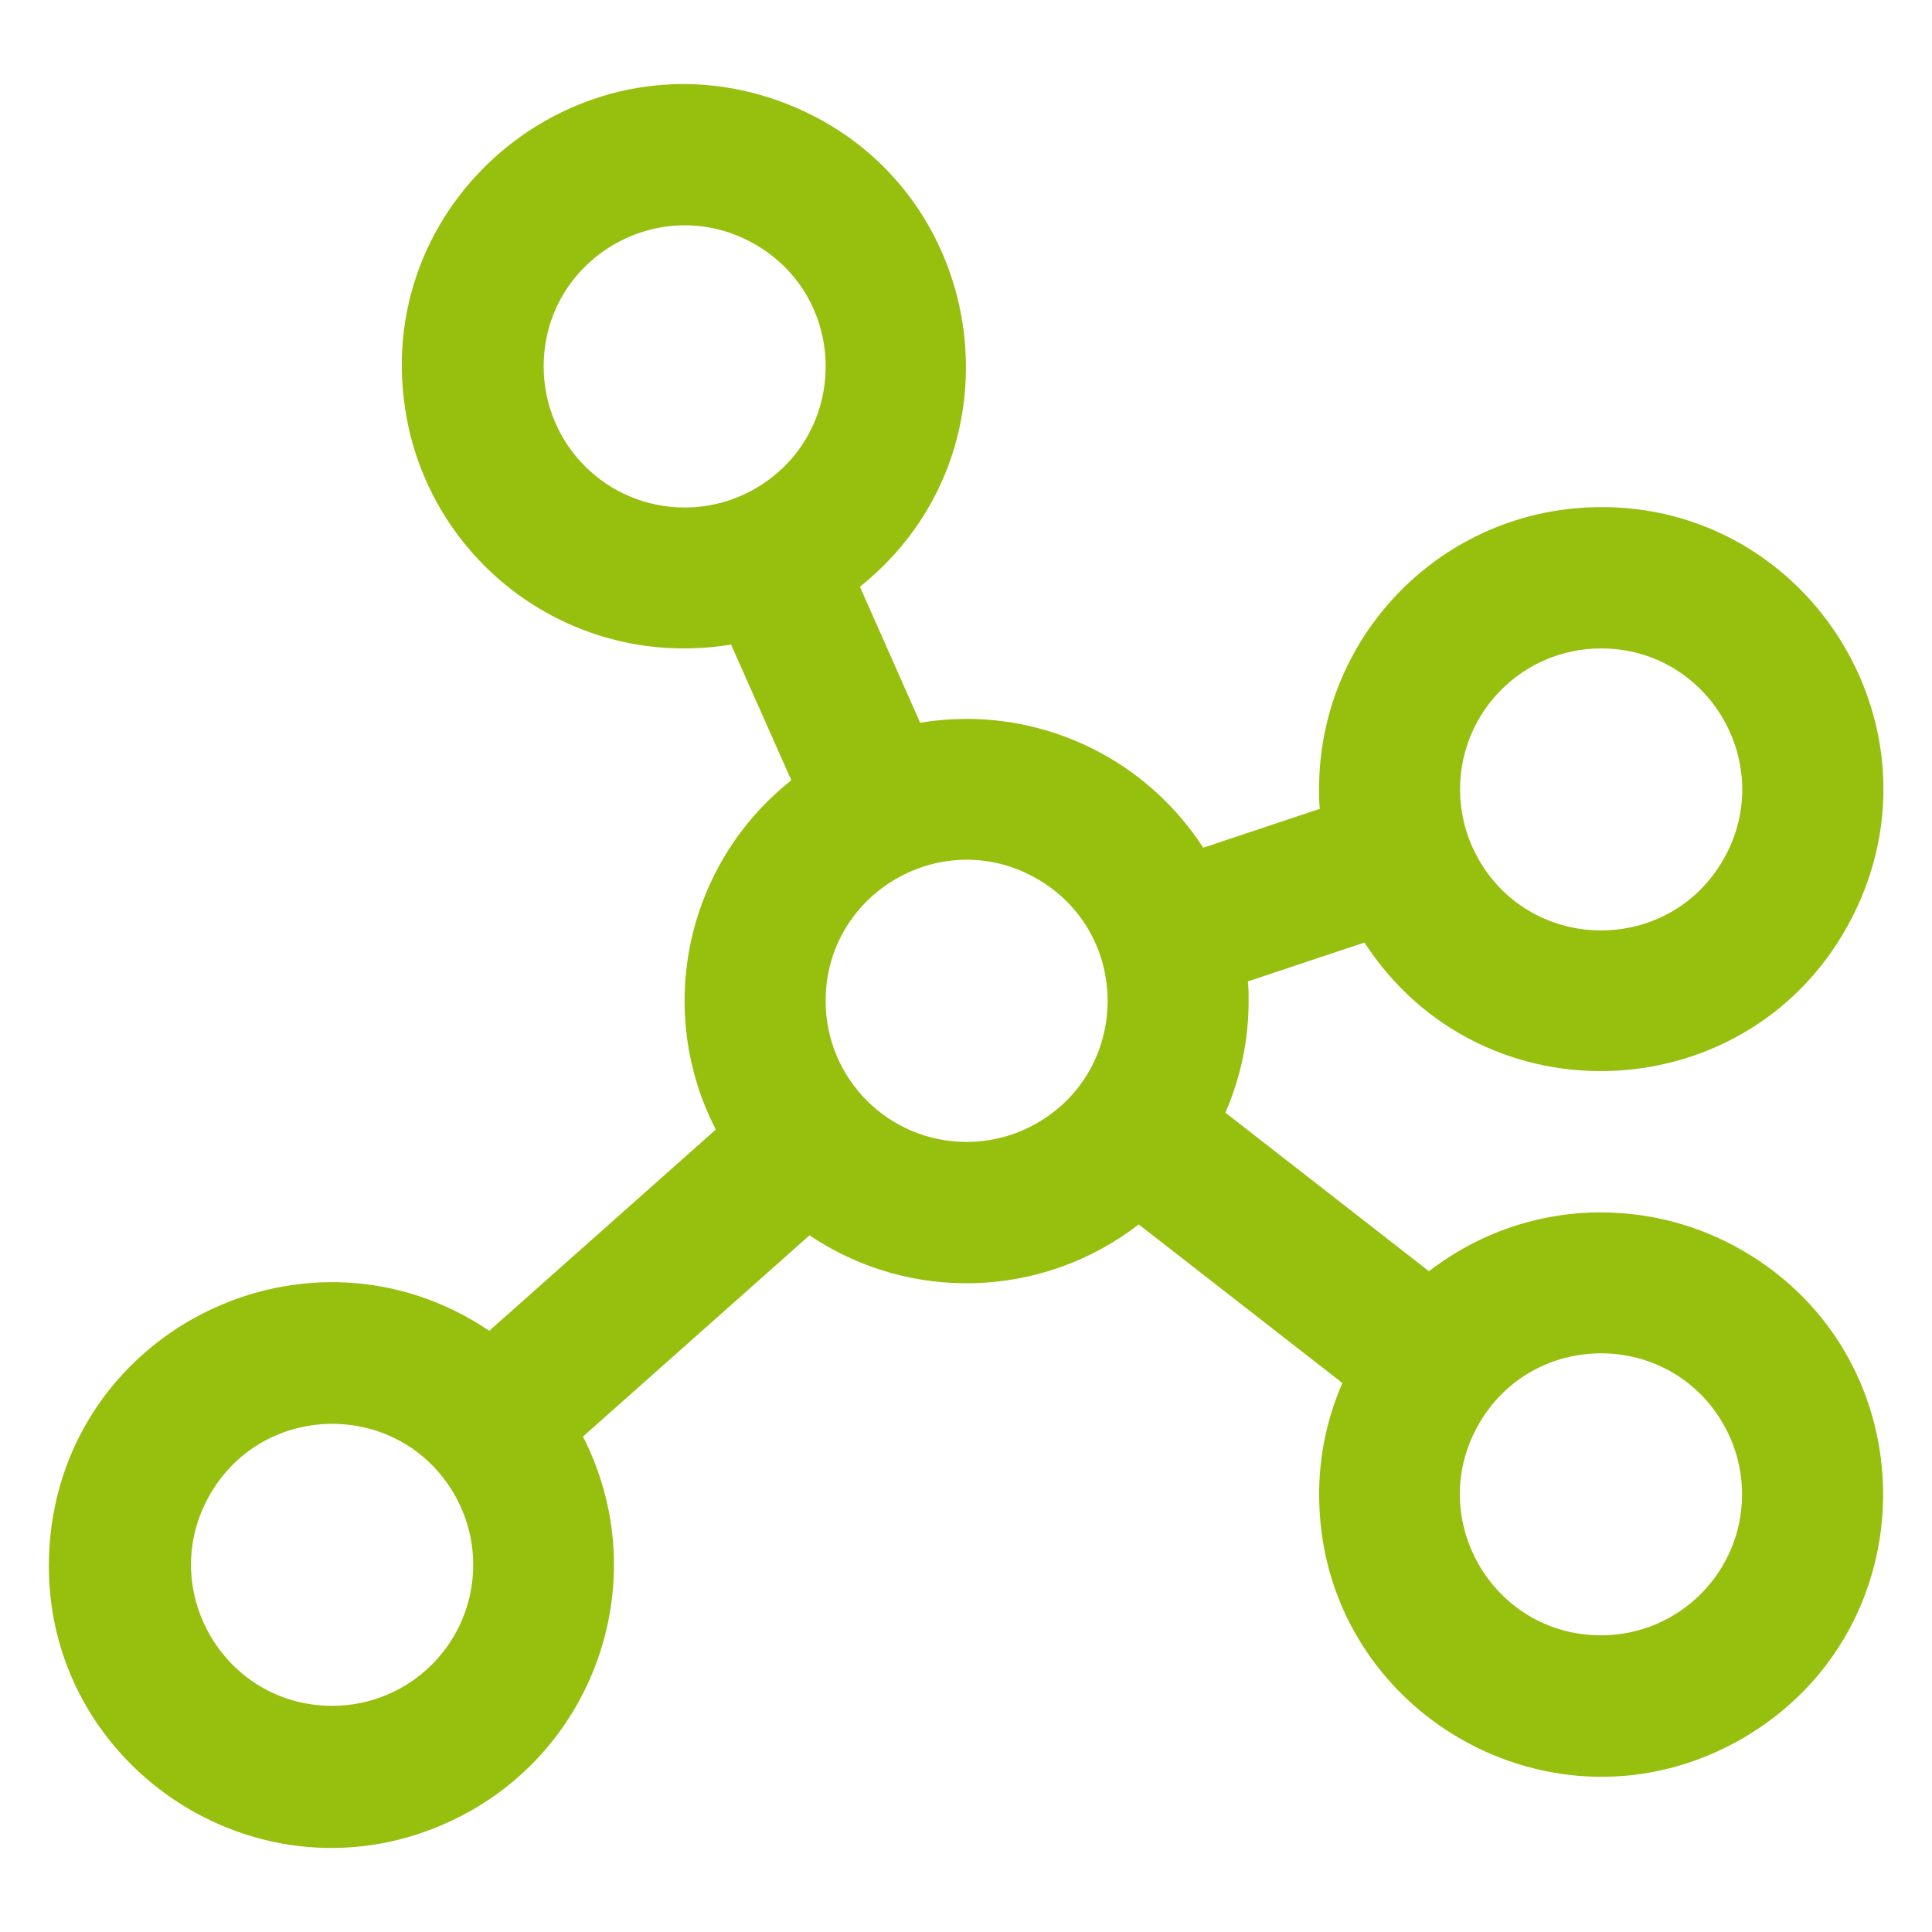 <svg xmlns="http://www.w3.org/2000/svg" viewBox="-0.5 -0.5 32 32" fill="#97bf0d" id="Graph--Streamline-Phosphor.svg" height="32" width="32"><desc>Graph Streamline Icon: https://streamlinehq.com</desc><path d="M26.019 19.581c-1.032 -0.001 -2.035 0.342 -2.85 0.975l-3.373 -2.627c0.255 -0.584 0.386 -1.214 0.385 -1.851 0 -0.108 0 -0.216 -0.012 -0.323l1.931 -0.644c1.956 3.017 6.444 2.785 8.078 -0.418 1.634 -3.202 -0.81 -6.973 -4.401 -6.787 -2.484 0.128 -4.432 2.181 -4.429 4.668 0 0.108 0 0.216 0.012 0.323l-1.931 0.644c-0.86 -1.33 -2.335 -2.133 -3.919 -2.134 -0.258 0.001 -0.515 0.022 -0.769 0.064l-0.998 -2.253c2.809 -2.244 2.135 -6.687 -1.213 -7.998C9.182 -0.09 5.671 2.716 6.21 6.27c0.347 2.287 2.316 3.976 4.63 3.97 0.258 -0.001 0.515 -0.022 0.769 -0.064l0.998 2.248c-1.746 1.382 -2.27 3.806 -1.251 5.785l-3.752 3.333c-2.987 -2.013 -7.033 -0.039 -7.283 3.555 -0.25 3.593 3.483 6.11 6.72 4.53 2.352 -1.148 3.305 -4.002 2.115 -6.333l3.752 -3.333c1.666 1.122 3.864 1.049 5.453 -0.181l3.373 2.627c-0.254 0.582 -0.385 1.21 -0.385 1.845 0 3.595 3.892 5.842 7.006 4.045 3.114 -1.798 3.114 -6.292 0 -8.089 -0.71 -0.41 -1.515 -0.626 -2.335 -0.626Zm0 -9.341c1.798 0 2.921 1.946 2.022 3.503 -0.899 1.557 -3.146 1.557 -4.045 0 -0.205 -0.355 -0.313 -0.758 -0.313 -1.168 0 -1.29 1.045 -2.335 2.335 -2.335Zm-17.514 -4.67c0 -1.798 1.946 -2.921 3.503 -2.022 1.557 0.899 1.557 3.146 0 4.045 -0.355 0.205 -0.758 0.313 -1.168 0.313 -1.29 0 -2.335 -1.045 -2.335 -2.335Zm-3.503 22.184c-1.798 0 -2.921 -1.946 -2.022 -3.503 0.899 -1.557 3.146 -1.557 4.045 -0 0.205 0.355 0.313 0.758 0.313 1.168 0 1.29 -1.046 2.335 -2.335 2.335Zm8.173 -11.676c0 -1.798 1.946 -2.921 3.503 -2.022 1.557 0.899 1.557 3.146 0 4.045 -0.355 0.205 -0.758 0.313 -1.168 0.313 -1.29 0 -2.335 -1.045 -2.335 -2.335Zm12.843 10.508c-1.798 0 -2.921 -1.946 -2.022 -3.503 0.899 -1.557 3.146 -1.557 4.045 -0 0.205 0.355 0.313 0.758 0.313 1.168 0 1.29 -1.046 2.335 -2.335 2.335Z" stroke-width="1"></path></svg>